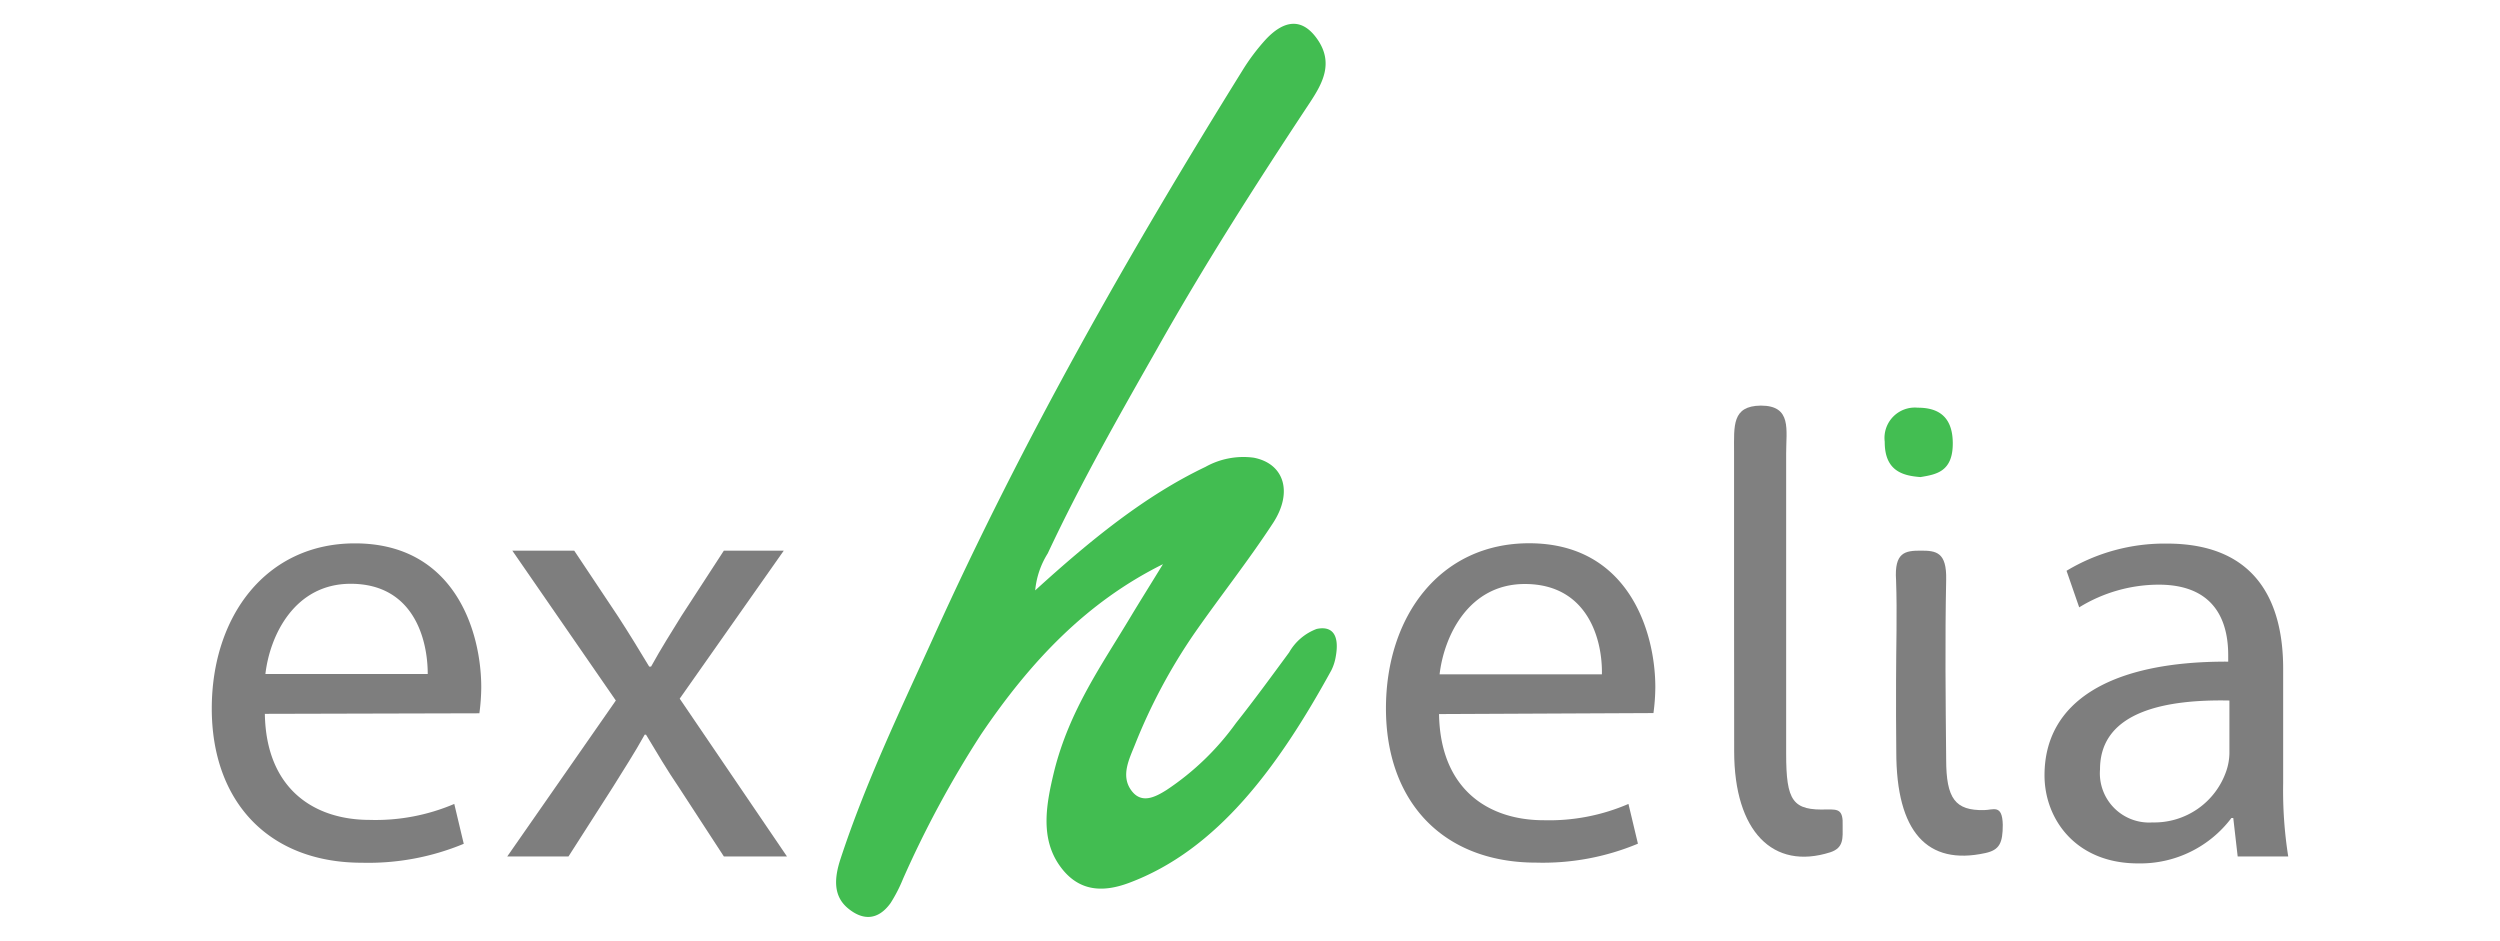 <svg id="Calque_1" data-name="Calque 1" xmlns="http://www.w3.org/2000/svg" viewBox="0 0 227.01 85.41"><defs><style>.cls-1{fill:#42bd51;}.cls-2{fill:gray;}.cls-3{fill:#7f7f7f;}.cls-4{fill:#43be52;}.cls-5{fill:#7e7e7e;}</style></defs><title>logo-mobile</title><path class="cls-1" d="M94,53.61C99.06,49,104,45,109.45,42.4a7.06,7.06,0,0,1,4.39-.84c2.76.53,3.59,3.12,1.76,5.93-2.27,3.47-4.78,6.63-7.13,10a51.11,51.11,0,0,0-5.42,10.15c-.5,1.26-1.28,2.76-.36,4.08s2.17.69,3.26,0a24.31,24.31,0,0,0,6.28-6.06c1.65-2.08,3.24-4.26,4.83-6.42a4.82,4.82,0,0,1,2.5-2.13c1.37-.29,2.1.48,1.73,2.52a4.4,4.4,0,0,1-.4,1.24c-4.82,8.78-10.36,16.32-18.4,19.31-2.22.82-4.55.9-6.3-1.62S95,73,95.73,70c1.39-5.53,4.32-9.62,6.94-14,.83-1.38,1.68-2.73,2.93-4.77-6.91,3.43-12,8.78-16.52,15.46A94.65,94.65,0,0,0,82,79.8,13.68,13.68,0,0,1,80.87,82c-1.16,1.61-2.55,1.58-3.88.47s-1.25-2.7-.67-4.47C78.62,71,81.74,64.52,84.7,58c8.27-18.3,17.93-35.2,28.1-51.57a18.79,18.79,0,0,1,2.13-2.84c1.53-1.64,3.23-2.15,4.71,0s.43,4-.66,5.67c-4.85,7.33-9.61,14.76-14,22.57-3.41,6-6.83,12-9.84,18.42A7.62,7.62,0,0,0,94,53.61Z"/><path class="cls-2" d="M157.46,54.64c0-4.54,0-9.08,0-13.61,0-2.38-.2-4.17,2.43-4.2,2.85,0,2.29,2.21,2.3,4.36q0,13.61,0,27.23c0,4.34.58,5.2,3.76,5.08.94,0,1.43,0,1.37,1.48,0,1.1.13,2-1.12,2.41-5.21,1.66-8.72-1.9-8.73-9.14Z"/><path class="cls-3" d="M172.17,61.84c0-3.05.11-6.12,0-9.16C172,50.14,173,50,174.41,50s2.37.13,2.31,2.66c-.11,5.43-.05,10.87,0,16.3,0,3.57.83,4.65,3.44,4.6.82,0,1.66-.58,1.7,1.33,0,1.65-.29,2.29-1.58,2.57-5.29,1.16-8.09-1.92-8.09-9.19C172.16,66.14,172.17,64,172.17,61.84Z"/><path class="cls-4" d="M174.39,43.32c-1.65-.12-3.26-.58-3.25-3.21a2.76,2.76,0,0,1,3-3.09c1.58,0,3.16.56,3.18,3.2S175.79,43.08,174.39,43.32Z"/><path class="cls-5" d="M24.05,64.82c.11,6.82,4.47,9.63,9.51,9.63A18.19,18.19,0,0,0,41.25,73l.86,3.62a22.56,22.56,0,0,1-9.24,1.72c-8.54,0-13.64-5.62-13.64-14s4.93-15,13-15c9.06,0,11.47,8,11.47,13.07a18.71,18.71,0,0,1-.17,2.36ZM38.84,61.2c0-3.21-1.32-8.19-7-8.19-5.1,0-7.34,4.7-7.74,8.19Z"/><path class="cls-5" d="M52.14,50l4,6c1,1.54,1.89,3,2.81,4.53h.17c.92-1.67,1.83-3.1,2.75-4.59L65.73,50h5.44L61.72,63.44l9.74,14.33H65.73l-4.07-6.25c-1.09-1.6-2-3.15-3-4.81h-.12c-.92,1.66-1.89,3.15-2.92,4.81l-4,6.25H46.06l9.86-14.16L46.52,50Z"/><path class="cls-5" d="M130.67,64.84c.11,6.83,4.47,9.64,9.51,9.64A18.15,18.15,0,0,0,147.87,73l.86,3.61a22.38,22.38,0,0,1-9.23,1.72c-8.55,0-13.65-5.61-13.65-14s4.93-15,13-15c9,0,11.46,8,11.46,13.07a18.36,18.36,0,0,1-.17,2.35Zm14.79-3.61c.06-3.21-1.32-8.2-7-8.2-5.1,0-7.33,4.71-7.74,8.2Z"/><path class="cls-5" d="M203.19,77.77l-.4-3.49h-.17a10.36,10.36,0,0,1-8.49,4.12c-5.62,0-8.48-4-8.48-8,0-6.7,6-10.37,16.68-10.32v-.57c0-2.29-.63-6.42-6.31-6.42a13.82,13.82,0,0,0-7.22,2.06l-1.15-3.32a17.25,17.25,0,0,1,9.12-2.47c8.48,0,10.55,5.79,10.55,11.35V71.12a38.42,38.42,0,0,0,.46,6.65Zm-.75-14.16c-5.5-.11-11.75.86-11.75,6.25a4.47,4.47,0,0,0,4.76,4.82A6.91,6.91,0,0,0,202.16,70a5.28,5.28,0,0,0,.28-1.6Z"/></svg>